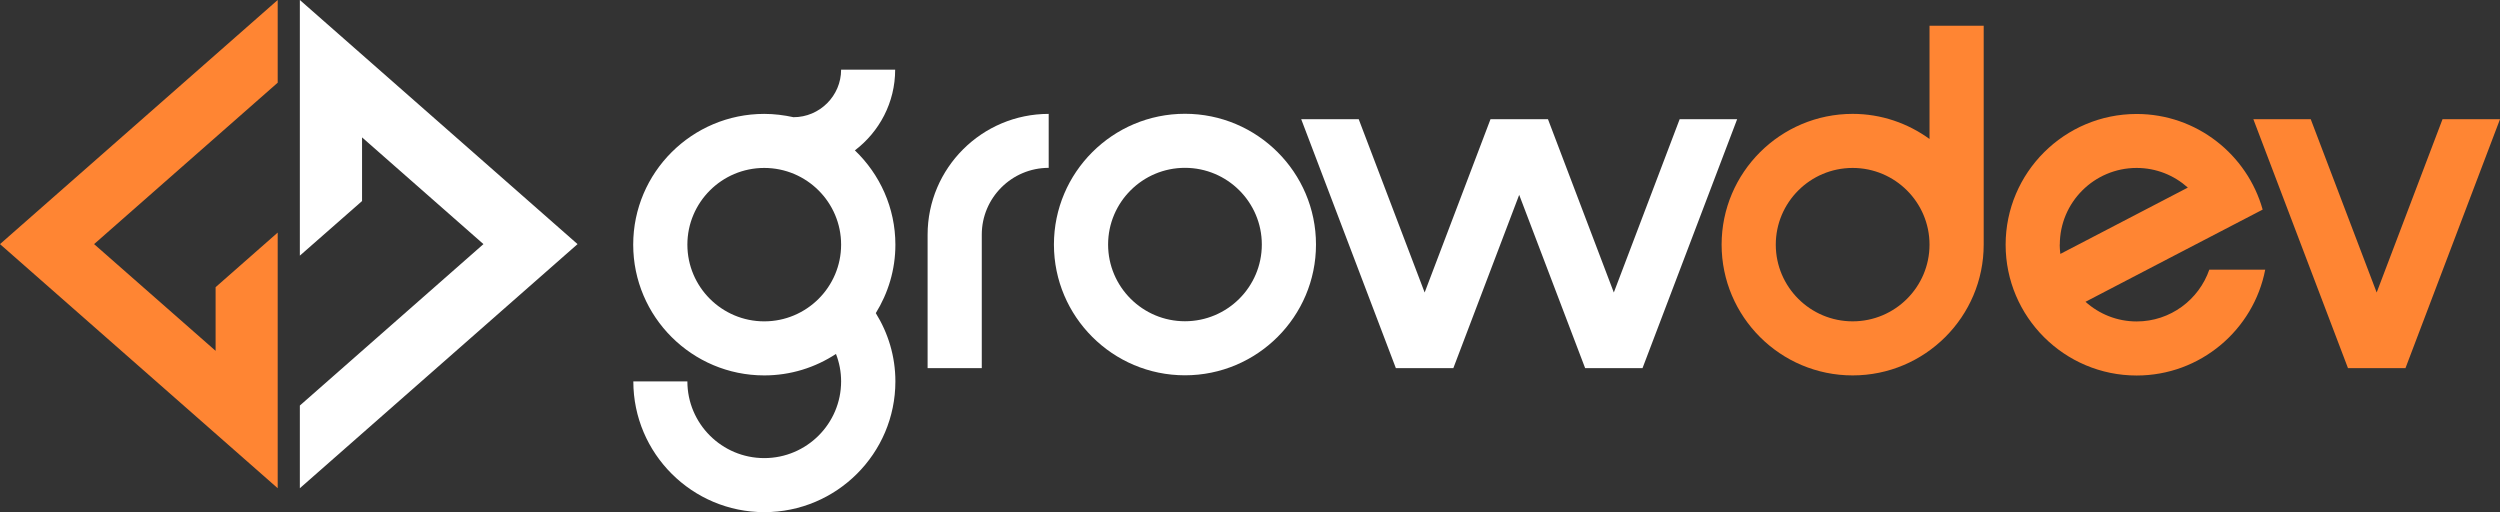 <svg width="166" height="34" viewBox="0 0 166 34" fill="none" xmlns="http://www.w3.org/2000/svg">
<rect x="0" y="0" width="166" height="34" fill="#333333" stroke="none"/>
<g clip-path="url(#clip0_785_10850)">
<path d="M78.681 24.92C73.883 24.92 69.981 21.026 69.981 16.237C69.981 11.449 73.883 7.555 78.681 7.555C83.48 7.555 87.382 11.449 87.382 16.237C87.382 21.026 83.48 24.92 78.681 24.92ZM78.681 11.144C75.867 11.144 73.578 13.428 73.578 16.237C73.578 19.046 75.867 21.331 78.681 21.331C81.496 21.331 83.785 19.046 83.785 16.237C83.785 13.428 81.496 11.144 78.681 11.144Z" fill="white"/>
<path d="M65.183 24.445H61.593V15.585C61.593 11.166 65.197 7.562 69.633 7.562V11.145C67.18 11.145 65.19 13.138 65.19 15.578V24.438L65.183 24.445Z" fill="white"/>
<path d="M166 7.916L159.723 24.444H155.906L149.623 7.916H153.433L157.811 19.422L162.183 7.916H166Z" fill="#FF8533"/>
<path d="M128.12 1.709V9.228C126.684 8.186 124.921 7.561 123.016 7.561C118.218 7.561 114.315 11.456 114.315 16.244C114.315 21.032 118.218 24.927 123.016 24.927C127.814 24.927 131.717 21.032 131.717 16.244V1.709H128.127H128.12ZM123.016 21.337C120.201 21.337 117.912 19.053 117.912 16.244C117.912 13.435 120.201 11.151 123.016 11.151C125.831 11.151 128.12 13.435 128.12 16.244C128.12 19.053 125.831 21.337 123.016 21.337Z" fill="#FF8533"/>
<path d="M146.701 17.897C146.011 19.897 144.113 21.344 141.874 21.344C140.566 21.344 139.379 20.848 138.477 20.039L144.32 16.996L150.241 13.917C149.217 10.264 145.855 7.568 141.874 7.568C137.076 7.568 133.174 11.463 133.174 16.251C133.174 21.039 137.076 24.934 141.874 24.934C146.104 24.934 149.637 21.905 150.411 17.904H146.701V17.897ZM136.771 16.244C136.771 13.435 139.059 11.151 141.874 11.151C143.182 11.151 144.369 11.647 145.272 12.456L136.806 16.861C136.785 16.663 136.764 16.457 136.764 16.244H136.771Z" fill="#FF8533"/>
<path d="M111.529 7.916L107.158 19.422L102.786 7.916H98.969L94.597 19.422L90.219 7.916H86.401L92.685 24.444H96.502L100.874 12.938L105.253 24.444H109.063L115.346 7.916H111.529Z" fill="white"/>
<path d="M56.76 9.988C58.387 8.754 59.439 6.81 59.439 4.625H55.85C55.85 6.363 54.428 7.782 52.687 7.782C52.061 7.647 51.414 7.562 50.746 7.562C45.948 7.562 42.045 11.456 42.045 16.244C42.045 21.033 45.948 24.927 50.746 24.927C52.502 24.927 54.137 24.402 55.508 23.501C55.729 24.069 55.85 24.679 55.85 25.324C55.85 28.133 53.561 30.418 50.746 30.418C47.931 30.418 45.642 28.133 45.642 25.324H42.053C42.053 30.113 45.955 34.007 50.753 34.007C55.551 34.007 59.454 30.113 59.454 25.324C59.454 23.657 58.97 22.111 58.153 20.791C58.97 19.465 59.454 17.919 59.454 16.252C59.454 13.797 58.423 11.577 56.774 9.995L56.76 9.988ZM50.746 21.338C47.931 21.338 45.642 19.053 45.642 16.244C45.642 13.435 47.931 11.151 50.746 11.151C53.561 11.151 55.85 13.435 55.85 16.244C55.85 19.053 53.561 21.338 50.746 21.338Z" fill="white"/>
<path d="M18.439 0L0 16.209L18.439 32.418V15.443L14.316 19.068V23.296L6.248 16.209L18.439 5.491V0Z" fill="#FF8533"/>
<path d="M19.91 0V16.975L24.04 13.35V9.122L32.101 16.209L19.91 26.928V32.418L38.349 16.209L19.91 0Z" fill="white"/>
</g>
<defs>
<clipPath id="clip0_785_10850">
<rect width="166" height="34" fill="white"/>
</clipPath>
</defs>
</svg>
